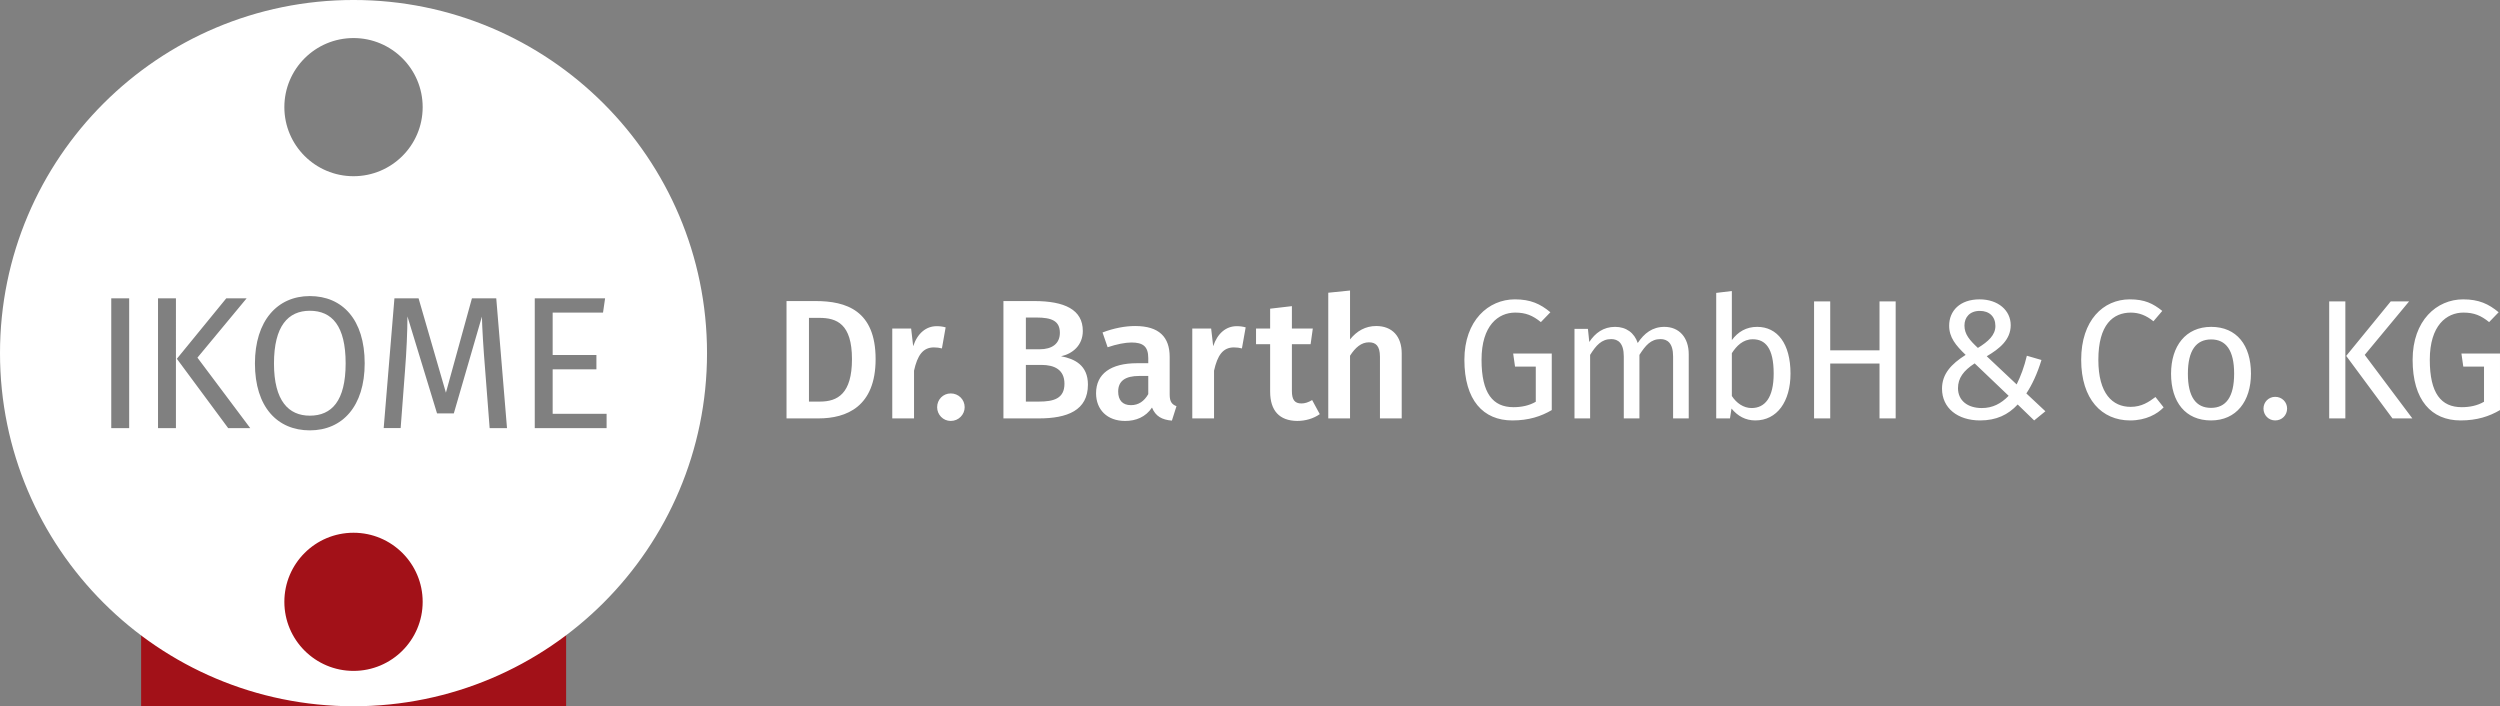 <?xml version="1.0" encoding="utf-8"?>
<!-- Generator: Adobe Illustrator 21.1.0, SVG Export Plug-In . SVG Version: 6.00 Build 0)  -->
<svg version="1.1" id="Ebene_1" xmlns="http://www.w3.org/2000/svg" xmlns:xlink="http://www.w3.org/1999/xlink" x="0px" y="0px"
	 viewBox="0 0 400 113" enable-background="new 0 0 400 113" xml:space="preserve">
<rect x="0" y="0" width="400" height="113" fill="#808080" stroke="none"/>
<rect x="22.58" y="83.736" fill="#A21118" width="67.999" height="29.264"/>
<g>
	<g>
		<path fill="#FFFFFF" d="M49.57,49.722c-3.471,0-5.733,2.441-5.733,8.437c0,5.998,2.355,8.348,5.733,8.348
			c3.5,0,5.733-2.351,5.733-8.378C55.303,52.163,53.131,49.722,49.57,49.722 M88.426,59.095v7.111
			h8.63v2.291H85.561v-20.766h11.254l-0.332,2.29h-8.057v6.782h7v2.291h-7V59.095z
			 M81.12,68.497H78.343l-0.723-9.373c-0.271-3.255-0.483-6.751-0.513-8.469l-4.496,15.491H69.927
			l-4.737-15.521c0,2.439-0.151,5.665-0.391,8.709l-0.695,9.162h-2.714l1.719-20.766h3.861
			l4.376,15.099l4.164-15.099h3.891L81.12,68.497z M67.627,17.142c0,6.105-4.953,11.052-11.064,11.052
			S45.497,23.247,45.497,17.142S50.452,6.089,56.563,6.089S67.627,11.036,67.627,17.142 M49.57,47.371
			c5.219,0,8.78,3.767,8.78,10.758c0,6.871-3.561,10.729-8.78,10.729c-5.189,0-8.78-3.736-8.78-10.699
			C40.791,51.318,44.381,47.371,49.57,47.371 M31.589,57.225l8.448,11.272h-3.53l-8.208-11.091
			l7.906-9.675h3.258L31.589,57.225z M28.149,68.497h-2.866V47.732h2.866V68.497z M20.668,68.497h-2.866
			V47.732h2.866V68.497z M45.497,96.291c0-6.105,4.955-11.052,11.066-11.052s11.064,4.947,11.064,11.052
			c0,6.103-4.953,11.052-11.064,11.052S45.497,102.394,45.497,96.291 M113.124,56.5
			c0-31.204-25.323-56.501-56.561-56.501S-0,25.296-0,56.5s25.325,56.501,56.563,56.501
			S113.124,87.704,113.124,56.5"/>
	</g>
	<g>
		<path fill="#FFFFFF" d="M394.098,47.897c-4.217,0-8.079,3.37-8.079,9.673
			c0,6.468,3.019,9.7,7.671,9.7c2.637,0,4.595-0.653,6.309-1.657v-9.048h-6.172l0.299,2.092h3.317
			v5.624c-1.06,0.625-2.312,0.869-3.563,0.869c-3.292,0-5.114-2.201-5.114-7.581
			c0-5.515,2.692-7.553,5.385-7.553c1.687,0,2.801,0.462,4.109,1.522l1.523-1.576
			C398.177,48.631,396.628,47.897,394.098,47.897 M375.257,48.222h-2.585v18.72h2.585V48.222z
			 M385.457,48.222h-2.936l-7.127,8.722l7.398,10h3.183l-7.618-10.163L385.457,48.222z
			 M364.034,63.493c-1.062,0-1.877,0.842-1.877,1.875c0,1.06,0.815,1.901,1.877,1.901
			c1.086,0,1.903-0.842,1.903-1.901C365.937,64.334,365.12,63.493,364.034,63.493 M353.788,54.309
			c2.366,0,3.673,1.74,3.673,5.461c0,3.751-1.307,5.489-3.701,5.489s-3.699-1.738-3.699-5.461
			C350.062,56.049,351.395,54.309,353.788,54.309 M353.788,52.298c-4.079,0-6.419,3.07-6.419,7.5
			c0,4.537,2.312,7.472,6.392,7.472c4.053,0,6.393-3.07,6.393-7.5
			C360.154,55.233,357.869,52.298,353.788,52.298 M340.769,47.897c-4.243,0-7.78,3.342-7.78,9.673
			c0,6.305,3.292,9.7,7.834,9.7c2.53,0,4.354-1.032,5.359-2.092l-1.306-1.657
			c-1.06,0.788-2.202,1.576-3.97,1.576c-2.91,0-5.169-2.119-5.169-7.527
			c0-5.652,2.368-7.553,5.197-7.553c1.304,0,2.447,0.435,3.618,1.385l1.413-1.657
			C344.469,48.549,343.137,47.897,340.769,47.897 M315.946,58.141l5.438,5.19
			c-1.223,1.25-2.556,1.957-4.297,1.957c-2.231,0-3.808-1.169-3.808-3.179
			C313.28,60.504,314.15,59.308,315.946,58.141 M316.761,49.744c1.523,0,2.502,0.897,2.502,2.419
			c0,1.439-1.116,2.473-2.801,3.505c-1.306-1.222-2.15-2.173-2.15-3.586
			C314.312,50.75,315.183,49.744,316.761,49.744 M316.734,47.897c-3.155,0-4.868,1.848-4.868,4.211
			c0,1.875,1.033,3.126,2.639,4.674c-2.312,1.468-3.782,3.044-3.782,5.408
			c0,3.098,2.502,5.08,6.093,5.08c2.585,0,4.488-0.897,6.014-2.554l2.637,2.554l1.796-1.467
			l-3.046-2.854c0.898-1.357,1.739-3.124,2.419-5.352l-2.338-0.679
			c-0.408,1.766-1.007,3.314-1.632,4.59l-4.787-4.509c2.04-1.197,3.836-2.635,3.836-4.973
			C321.713,49.663,319.699,47.897,316.734,47.897 M300.722,66.944h2.585V48.222h-2.585v7.827h-7.887
			v-7.827h-2.585v18.722h2.585v-8.778h7.887V66.944z M280.251,65.287c-1.278,0-2.421-0.788-3.155-1.929
			v-6.849c0.734-1.141,1.768-2.227,3.345-2.227c2.014,0,3.347,1.411,3.347,5.487
			C283.788,63.683,282.346,65.287,280.251,65.287 M281.149,52.298c-1.741,0-3.074,0.788-4.053,2.119
			v-7.853l-2.502,0.3v20.08h2.202l0.247-1.576c0.979,1.195,2.229,1.901,3.806,1.901
			c3.482,0,5.632-3.016,5.632-7.5C286.48,54.989,284.385,52.298,281.149,52.298 M266.306,52.298
			c-1.931,0-3.236,1.032-4.269,2.582c-0.544-1.631-1.85-2.582-3.618-2.582
			c-1.877,0-3.183,0.978-4.134,2.419l-0.218-2.094h-2.15v14.32h2.502V56.781
			c0.953-1.52,1.824-2.526,3.375-2.526c1.088,0,2.012,0.625,2.012,2.77v9.919h2.502V56.781
			c0.979-1.52,1.824-2.526,3.373-2.526c1.088,0,2.014,0.625,2.014,2.77v9.919h2.502V56.672
			C270.197,53.983,268.646,52.298,266.306,52.298 M242.379,47.897c-4.216,0-8.077,3.37-8.077,9.673
			c0,6.468,3.019,9.7,7.669,9.7c2.639,0,4.597-0.653,6.31-1.657v-9.048h-6.174l0.299,2.092
			h3.319v5.624c-1.062,0.625-2.312,0.869-3.565,0.869c-3.29,0-5.114-2.201-5.114-7.581
			c0-5.515,2.694-7.553,5.387-7.553c1.687,0,2.801,0.462,4.107,1.522l1.523-1.576
			C246.46,48.631,244.909,47.897,242.379,47.897 M220.195,52.163c-1.713,0-3.102,0.788-4.19,2.145
			v-7.825l-3.482,0.353v20.107h3.482V56.918c0.843-1.304,1.794-2.147,3.019-2.147
			c1.06,0,1.768,0.516,1.768,2.31v9.863h3.482v-10.407C224.274,53.82,222.751,52.163,220.195,52.163
			 M209.942,64.009c-0.627,0.381-1.171,0.544-1.715,0.544c-1.06,0-1.523-0.571-1.523-1.983v-7.5
			h2.993l0.352-2.5h-3.345v-3.586l-3.482,0.407v3.179h-2.257v2.5h2.257v7.581
			c0,3.07,1.496,4.672,4.324,4.699c1.28,0,2.585-0.353,3.618-1.086L209.942,64.009z M197.865,52.189
			c-1.685,0-3.074,1.141-3.755,3.207l-0.326-2.826h-3.019v14.374h3.482v-7.636
			c0.544-2.445,1.414-3.721,3.183-3.721c0.489,0,0.843,0.054,1.278,0.163l0.599-3.37
			C198.845,52.245,198.382,52.189,197.865,52.189 M180.948,64.825c-1.333,0-2.04-0.788-2.04-2.173
			c0-1.685,1.116-2.5,3.373-2.5h1.442v2.907C183.07,64.199,182.172,64.825,180.948,64.825
			 M187.149,63.14v-6.031c0-3.179-1.685-4.945-5.521-4.945c-1.632,0-3.456,0.353-5.222,1.032
			l0.815,2.364c1.442-0.488,2.829-0.76,3.808-0.76c1.85,0,2.694,0.625,2.694,2.499v0.816h-1.796
			c-4.19,0-6.556,1.685-6.556,4.81c0,2.608,1.768,4.428,4.653,4.428c1.713,0,3.29-0.625,4.297-2.145
			c0.572,1.411,1.604,1.955,3.183,2.092l0.734-2.31C187.531,64.715,187.149,64.309,187.149,63.14
			 M166.234,64.253h-2.095v-5.868h2.475c2.095,0,3.699,0.76,3.699,3.016
			C170.313,63.765,168.6,64.253,166.234,64.253 M165.826,50.804c2.447,0,3.753,0.544,3.753,2.445
			c0,1.766-1.278,2.635-3.236,2.635h-2.204v-5.08H165.826z M169.769,57
			c1.796-0.381,3.482-1.713,3.482-4.048c0-3.423-2.938-4.783-7.778-4.783h-4.924v18.776h5.658
			c4.57,0,7.861-1.278,7.861-5.408C174.068,58.413,171.919,57.406,169.769,57 M152.118,62.949
			c1.252,0,2.229,0.978,2.229,2.201c0,1.197-0.977,2.201-2.229,2.201
			c-1.224,0-2.176-1.004-2.176-2.201C149.942,63.928,150.893,62.949,152.118,62.949 M149.861,52.189
			c-1.685,0-3.072,1.141-3.753,3.207l-0.326-2.826h-3.019v14.374h3.482v-7.636
			c0.544-2.445,1.414-3.721,3.183-3.721c0.489,0,0.843,0.054,1.278,0.163l0.597-3.37
			C150.842,52.245,150.379,52.189,149.861,52.189 M131.094,50.859c2.775,0,5.222,0.951,5.222,6.603
			c0,5.543-2.311,6.791-5.114,6.791h-1.768V50.859H131.094z M130.468,48.168h-4.625v18.776h5.114
			c4.488,0,9.141-1.875,9.141-9.482C140.098,49.69,135.418,48.168,130.468,48.168"/>
	</g>
</g>
</svg>
